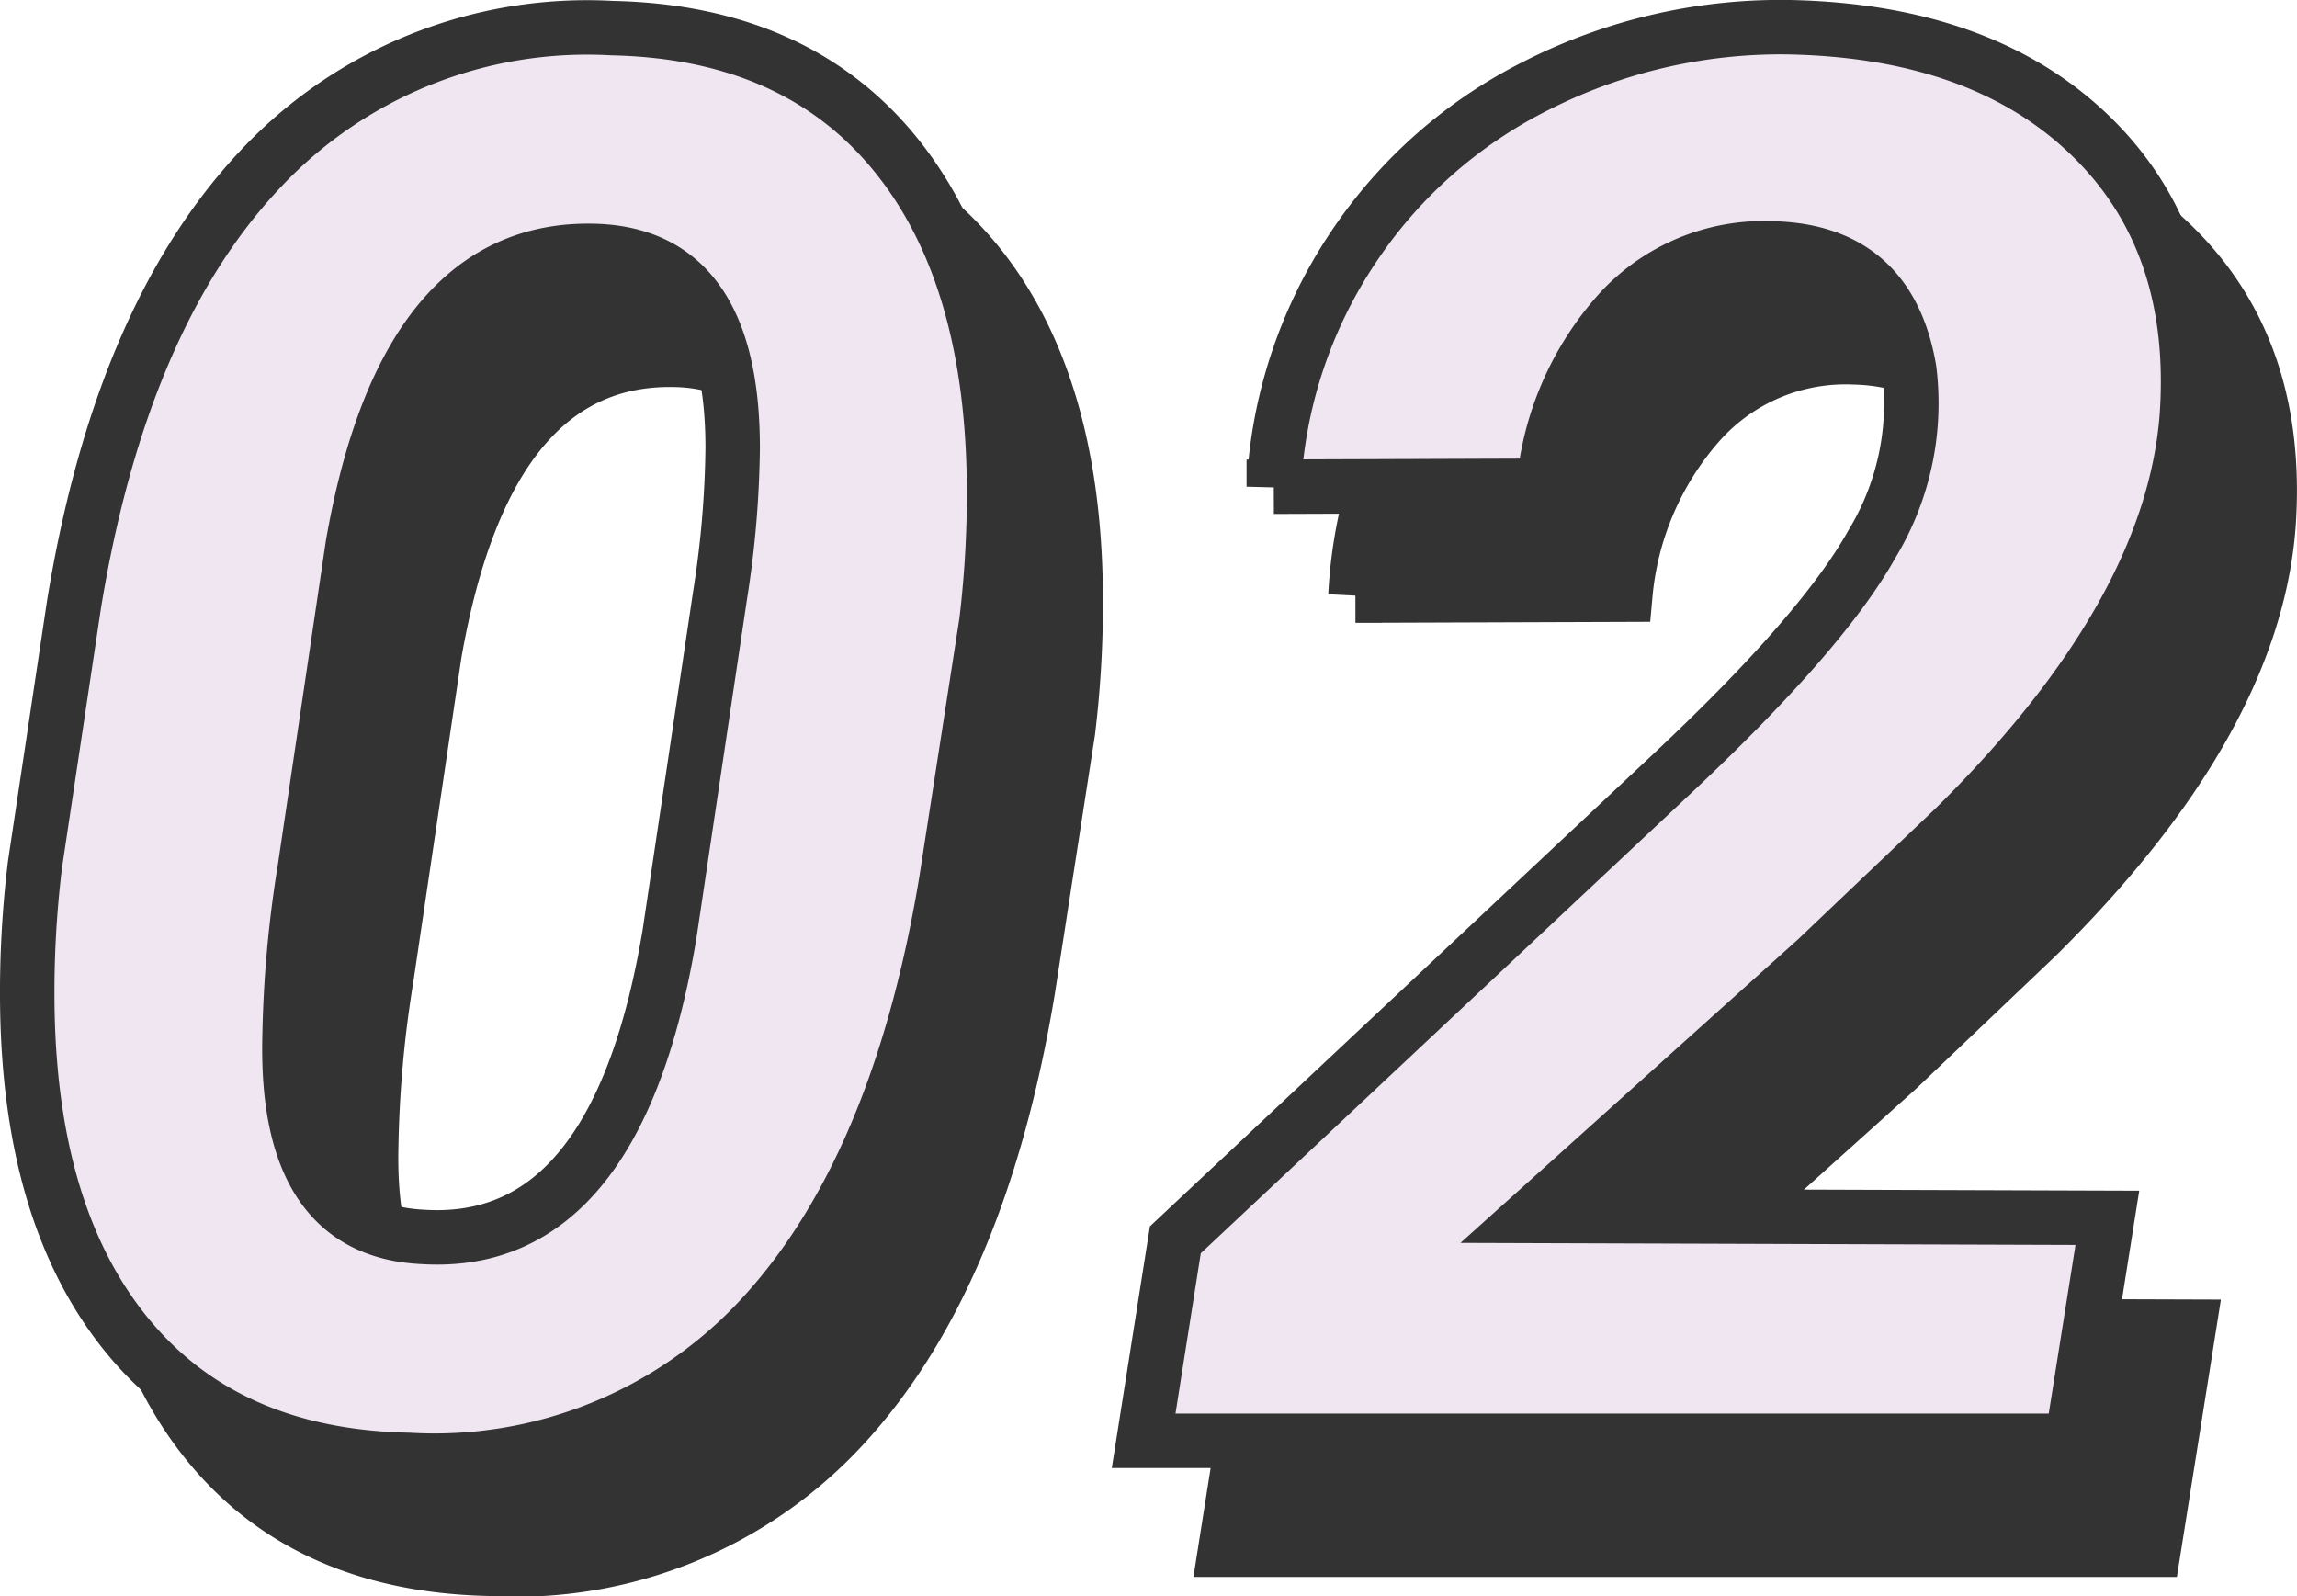 <svg xmlns="http://www.w3.org/2000/svg" width="84.378" height="58.635" viewBox="0 0 84.378 58.635">
  <g id="ico_number_02" transform="translate(-802.825 -3070.074)">
    <path id="パス_342" data-name="パス 342" d="M-25.179.7Q-31.823.562-35.445-3.8t-3.727-12.164a38.716,38.716,0,0,1,.281-5.2l1.441-9.6q1.723-10.477,6.785-15.891a16.435,16.435,0,0,1,12.973-5.238q6.645.141,10.283,4.482T-3.663-35.3a39.029,39.029,0,0,1-.281,5.238l-1.477,9.527Q-7.179-9.984-12.189-4.553A16.336,16.336,0,0,1-25.179.7Zm11.918-37.174q0-6.982-4.922-7.228-7.1-.316-9.035,10.807l-1.758,11.86a42.725,42.725,0,0,0-.562,6.175q-.176,7.123,4.887,7.369,7.137.457,9.07-11.123L-13.718-31.1A36.8,36.8,0,0,0-13.261-36.471ZM35.937,0H1.835L3-7.383,21.171-24.434q5.59-5.238,7.418-8.508a9.965,9.965,0,0,0,1.371-6.4Q29.222-43.7,24.933-43.8a7.188,7.188,0,0,0-5.643,2.355,11.039,11.039,0,0,0-2.76,6.363l-9.914.035a17.382,17.382,0,0,1,2.848-8.684A17.468,17.468,0,0,1,16.3-49.8a19.825,19.825,0,0,1,9.229-2.127q7.137.141,11.109,4.008t3.516,10.3q-.563,7.242-8.543,15.117L26.55-17.684,16.073-8.262l21.164.07Z" transform="translate(846 3127)" fill="#333" stroke="#333" stroke-width="2"/>
    <path id="パス_341" data-name="パス 341" d="M-25.179.7Q-31.823.562-35.445-3.8t-3.727-12.164a38.716,38.716,0,0,1,.281-5.2l1.441-9.6q1.723-10.477,6.785-15.891a16.435,16.435,0,0,1,12.973-5.238q6.645.141,10.283,4.482T-3.663-35.3a39.029,39.029,0,0,1-.281,5.238l-1.477,9.527Q-7.179-9.984-12.189-4.553A16.336,16.336,0,0,1-25.179.7Zm11.918-37.174q0-6.982-4.922-7.228-7.1-.316-9.035,10.807l-1.758,11.86a42.725,42.725,0,0,0-.562,6.175q-.176,7.123,4.887,7.369,7.137.457,9.07-11.123L-13.718-31.1A36.8,36.8,0,0,0-13.261-36.471ZM35.937,0H1.835L3-7.383,21.171-24.434q5.59-5.238,7.418-8.508a9.965,9.965,0,0,0,1.371-6.4Q29.222-43.7,24.933-43.8a7.188,7.188,0,0,0-5.643,2.355,11.039,11.039,0,0,0-2.76,6.363l-9.914.035a17.382,17.382,0,0,1,2.848-8.684A17.468,17.468,0,0,1,16.3-49.8a19.825,19.825,0,0,1,9.229-2.127q7.137.141,11.109,4.008t3.516,10.3q-.563,7.242-8.543,15.117L26.55-17.684,16.073-8.262l21.164.07Z" transform="translate(843 3123)" fill="#f0e6f2" stroke="#333" stroke-width="2"/>
  </g>
</svg>
